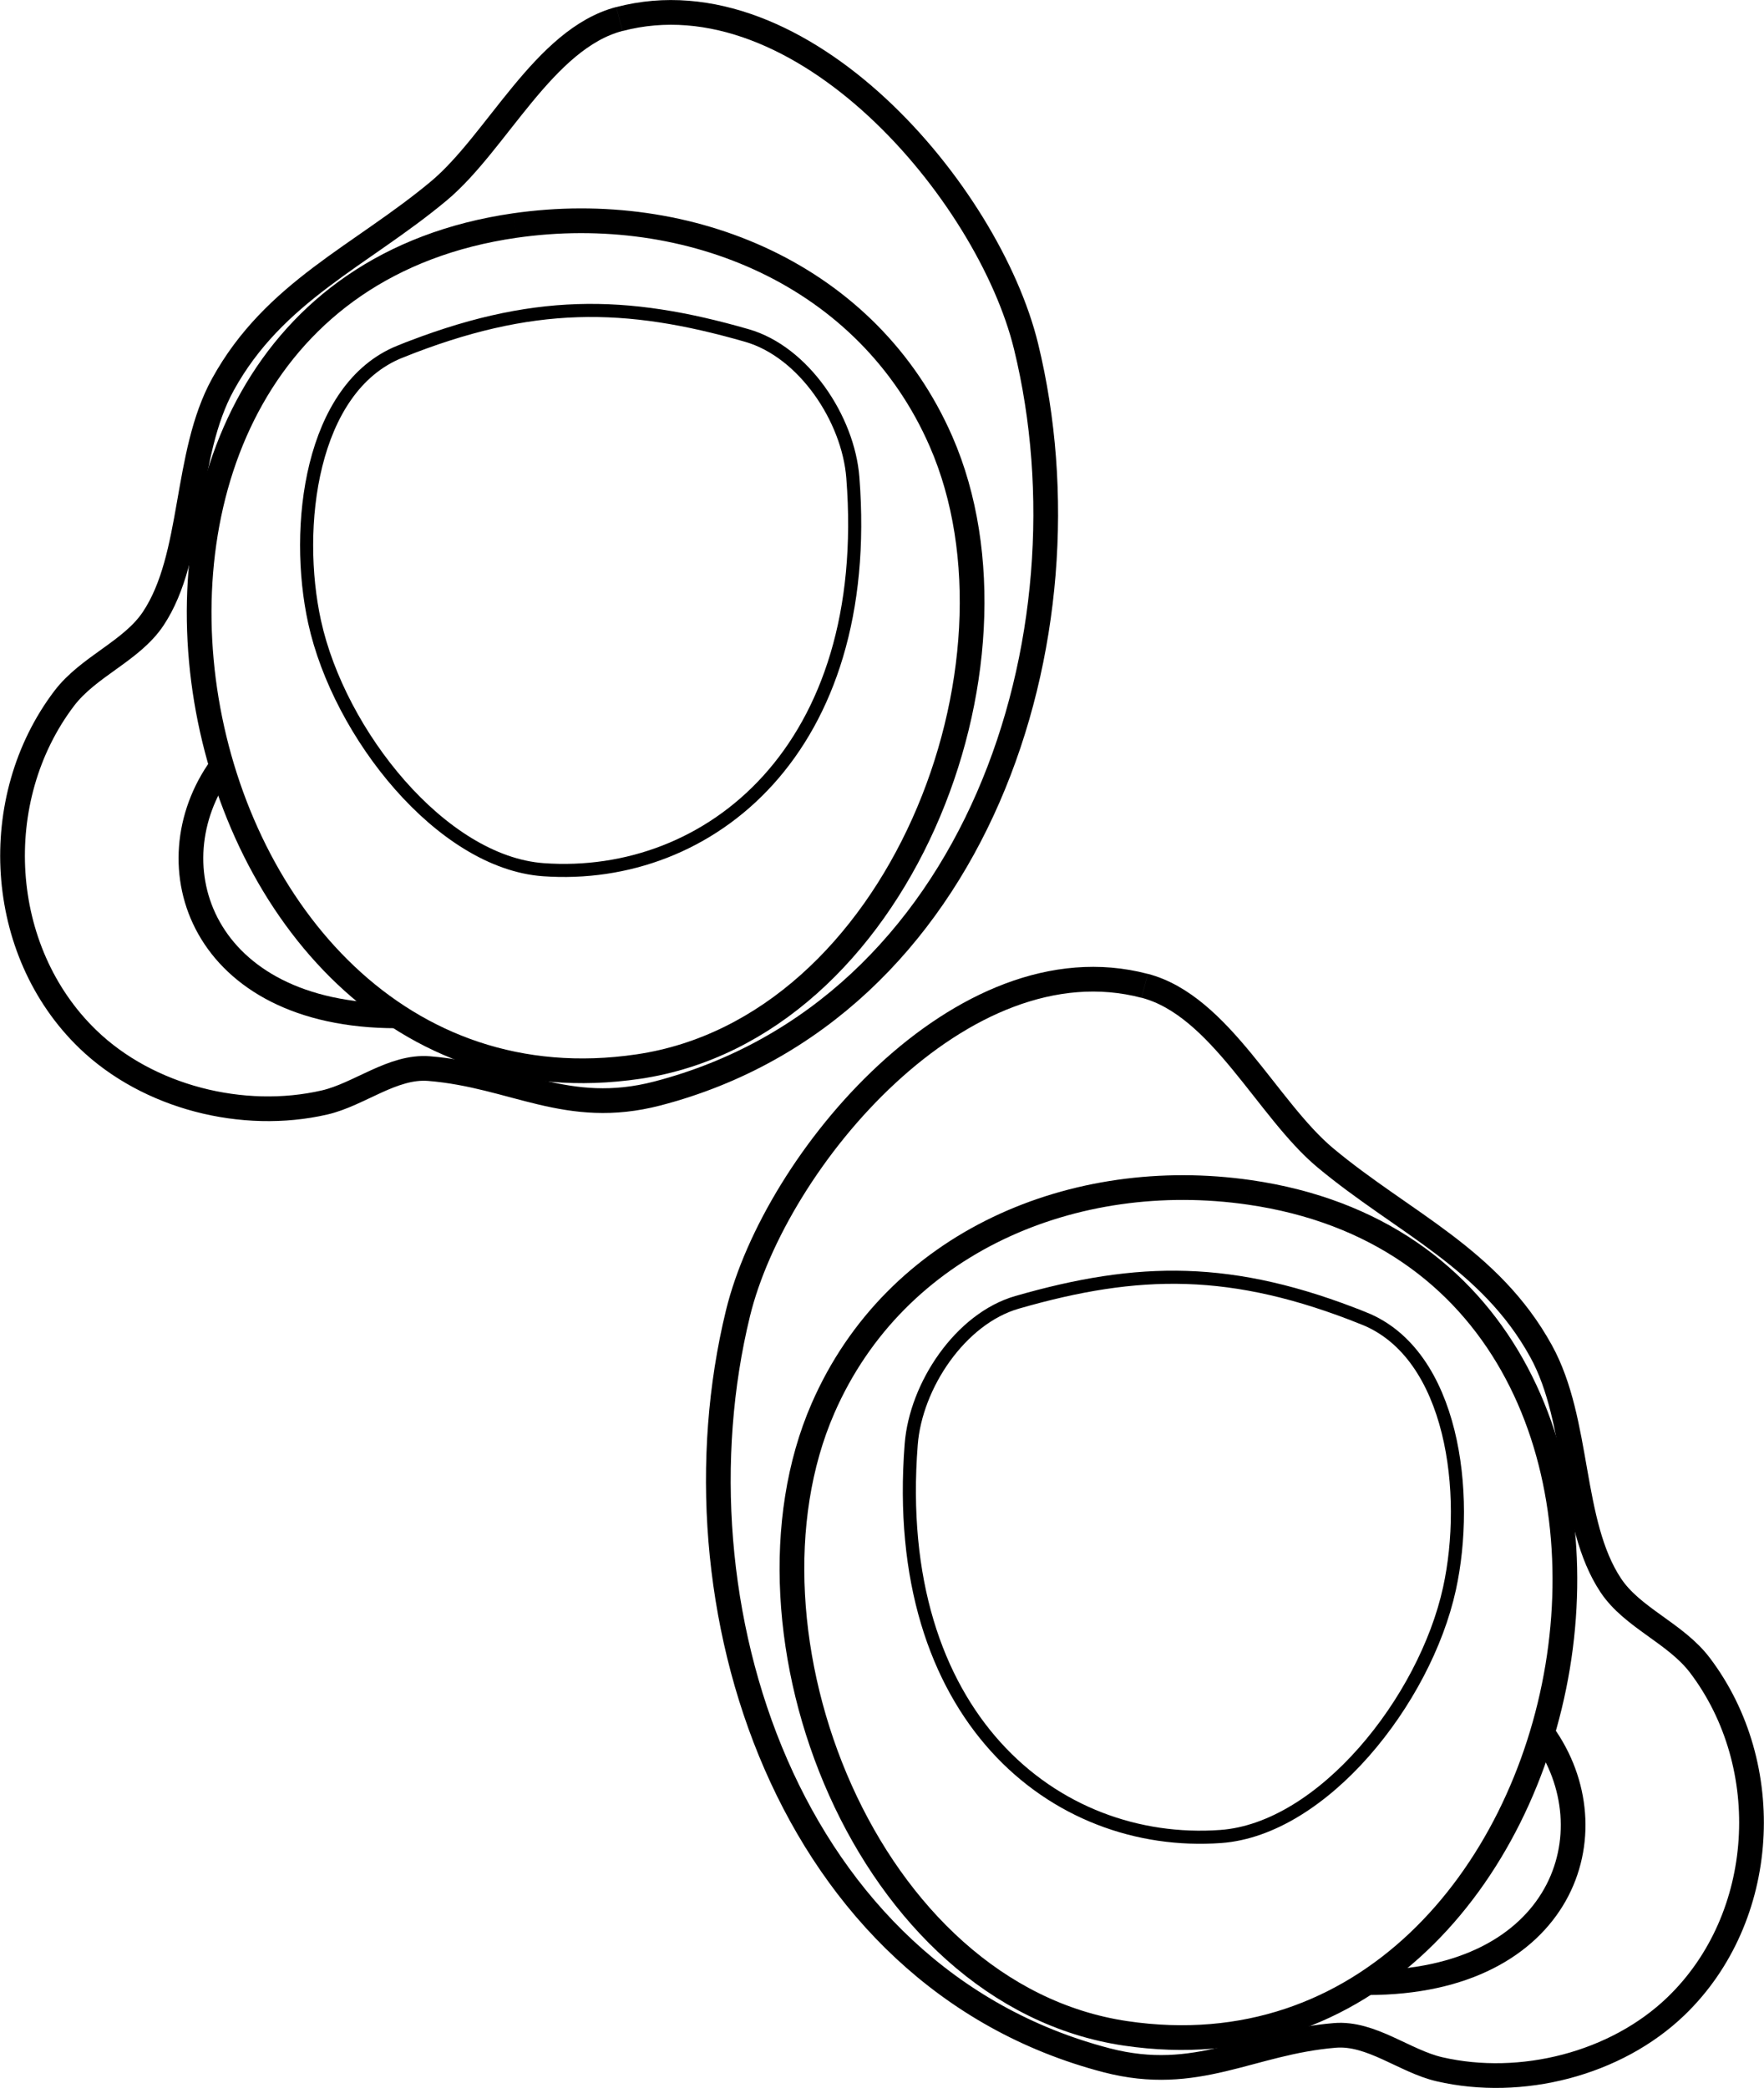 <?xml version="1.0" encoding="UTF-8" standalone="no"?>
<!-- Created with Inkscape (http://www.inkscape.org/) -->

<svg
   width="35.692mm"
   height="42.231mm"
   viewBox="0 0 35.692 42.231"
   version="1.1"
   id="svg5"
   inkscape:version="1.1.1 (3bf5ae0d25, 2021-09-20)"
   sodipodi:docname="galaxy_buds.svg"
   xmlns:inkscape="http://www.inkscape.org/namespaces/inkscape"
   xmlns:sodipodi="http://sodipodi.sourceforge.net/DTD/sodipodi-0.dtd"
   xmlns="http://www.w3.org/2000/svg"
   xmlns:svg="http://www.w3.org/2000/svg">
  <sodipodi:namedview
     id="namedview7"
     pagecolor="#ffffff"
     bordercolor="#666666"
     borderopacity="1.0"
     inkscape:pageshadow="2"
     inkscape:pageopacity="0.0"
     inkscape:pagecheckerboard="0"
     inkscape:document-units="mm"
     showgrid="false"
     inkscape:zoom="2.5407127"
     inkscape:cx="24.599397"
     inkscape:cy="100.56234"
     inkscape:window-width="1920"
     inkscape:window-height="1035"
     inkscape:window-x="0"
     inkscape:window-y="45"
     inkscape:window-maximized="1"
     inkscape:current-layer="layer1" />
  <defs
     id="defs2" />
  <g
     inkscape:label="Layer 1"
     inkscape:groupmode="layer"
     id="layer1"
     transform="translate(-58.009,-114.684)">
    <g
       id="g11302">
      <path
         style="fill:none;fill-rule:evenodd;stroke:#000000;stroke-width:0.5;stroke-linecap:butt;stroke-linejoin:miter;stroke-miterlimit:4;stroke-dasharray:none;stroke-opacity:1"
         d="m 62.482,130.199 c -1.423,1.978 -0.401,5.029 3.54,5.031"
         id="path10585"
         sodipodi:nodetypes="cc" />
      <path
         style="fill:none;fill-rule:evenodd;stroke:#000000;stroke-width:0.265px;stroke-linecap:butt;stroke-linejoin:miter;stroke-opacity:1"
         d="m 66.103,121.796 c 2.667,-1.07 4.567,-1.031 7.019,-0.326 1.148,0.33 2.05,1.682 2.143,2.873 0.429,5.495 -2.903,8.173 -6.263,7.931 -2.059,-0.149 -4.131,-2.745 -4.628,-5.013 -0.418,-1.908 -0.084,-4.738 1.729,-5.465 z"
         id="path5256"
         sodipodi:nodetypes="ssssss" />
      <path
         style="fill:none;stroke:#000000;stroke-width:0.5;stroke-miterlimit:4;stroke-dasharray:none;stroke-opacity:1"
         d="m 68.424,119.246 c 3.534,-0.509 7.154,0.994 8.626,4.368 1.973,4.522 -0.872,11.866 -6.124,12.642 -9.667,1.428 -12.807,-15.525 -2.502,-17.01"
         id="path3567" />
      <path
         style="fill:none;stroke:#000000;stroke-width:0.5;stroke-miterlimit:4;stroke-dasharray:none;stroke-opacity:1"
         d="m 70.541,115.068 c -1.528,0.401 -2.48,2.5 -3.656,3.48 -1.573,1.311 -3.329,2.03 -4.365,3.911 -0.788,1.432 -0.572,3.476 -1.41,4.736 -0.438,0.659 -1.309,0.964 -1.804,1.617 -1.54,2.033 -1.371,5.102 0.479,6.889 1.22,1.178 3.141,1.661 4.791,1.281 0.703,-0.162 1.38,-0.746 2.117,-0.685 1.719,0.141 2.787,0.979 4.618,0.503 6.468,-1.684 8.891,-9.244 7.459,-15.109 -0.757,-3.102 -4.54,-7.591 -8.228,-6.622"
         id="path3559" />
    </g>
    <g
       id="g11302-3"
       transform="matrix(-1,0,0,1,151.711,19.554)">
      <path
         style="fill:none;fill-rule:evenodd;stroke:#000000;stroke-width:0.5;stroke-linecap:butt;stroke-linejoin:miter;stroke-miterlimit:4;stroke-dasharray:none;stroke-opacity:1"
         d="m 62.482,130.199 c -1.423,1.978 -0.401,5.029 3.54,5.031"
         id="path10585-6"
         sodipodi:nodetypes="cc" />
      <path
         style="fill:none;fill-rule:evenodd;stroke:#000000;stroke-width:0.265px;stroke-linecap:butt;stroke-linejoin:miter;stroke-opacity:1"
         d="m 66.103,121.796 c 2.667,-1.07 4.567,-1.031 7.019,-0.326 1.148,0.33 2.05,1.682 2.143,2.873 0.429,5.495 -2.903,8.173 -6.263,7.931 -2.059,-0.149 -4.131,-2.745 -4.628,-5.013 -0.418,-1.908 -0.084,-4.738 1.729,-5.465 z"
         id="path5256-7"
         sodipodi:nodetypes="ssssss" />
      <path
         style="fill:none;stroke:#000000;stroke-width:0.5;stroke-miterlimit:4;stroke-dasharray:none;stroke-opacity:1"
         d="m 68.424,119.246 c 3.534,-0.509 7.154,0.994 8.626,4.368 1.973,4.522 -0.872,11.866 -6.124,12.642 -9.667,1.428 -12.807,-15.525 -2.502,-17.01"
         id="path3567-5" />
      <path
         style="fill:none;stroke:#000000;stroke-width:0.5;stroke-miterlimit:4;stroke-dasharray:none;stroke-opacity:1"
         d="m 70.541,115.068 c -1.528,0.401 -2.48,2.5 -3.656,3.48 -1.573,1.311 -3.329,2.03 -4.365,3.911 -0.788,1.432 -0.572,3.476 -1.41,4.736 -0.438,0.659 -1.309,0.964 -1.804,1.617 -1.54,2.033 -1.371,5.102 0.479,6.889 1.22,1.178 3.141,1.661 4.791,1.281 0.703,-0.162 1.38,-0.746 2.117,-0.685 1.719,0.141 2.787,0.979 4.618,0.503 6.468,-1.684 8.891,-9.244 7.459,-15.109 -0.757,-3.102 -4.54,-7.591 -8.228,-6.622"
         id="path3559-3" />
    </g>
  </g>
</svg>
